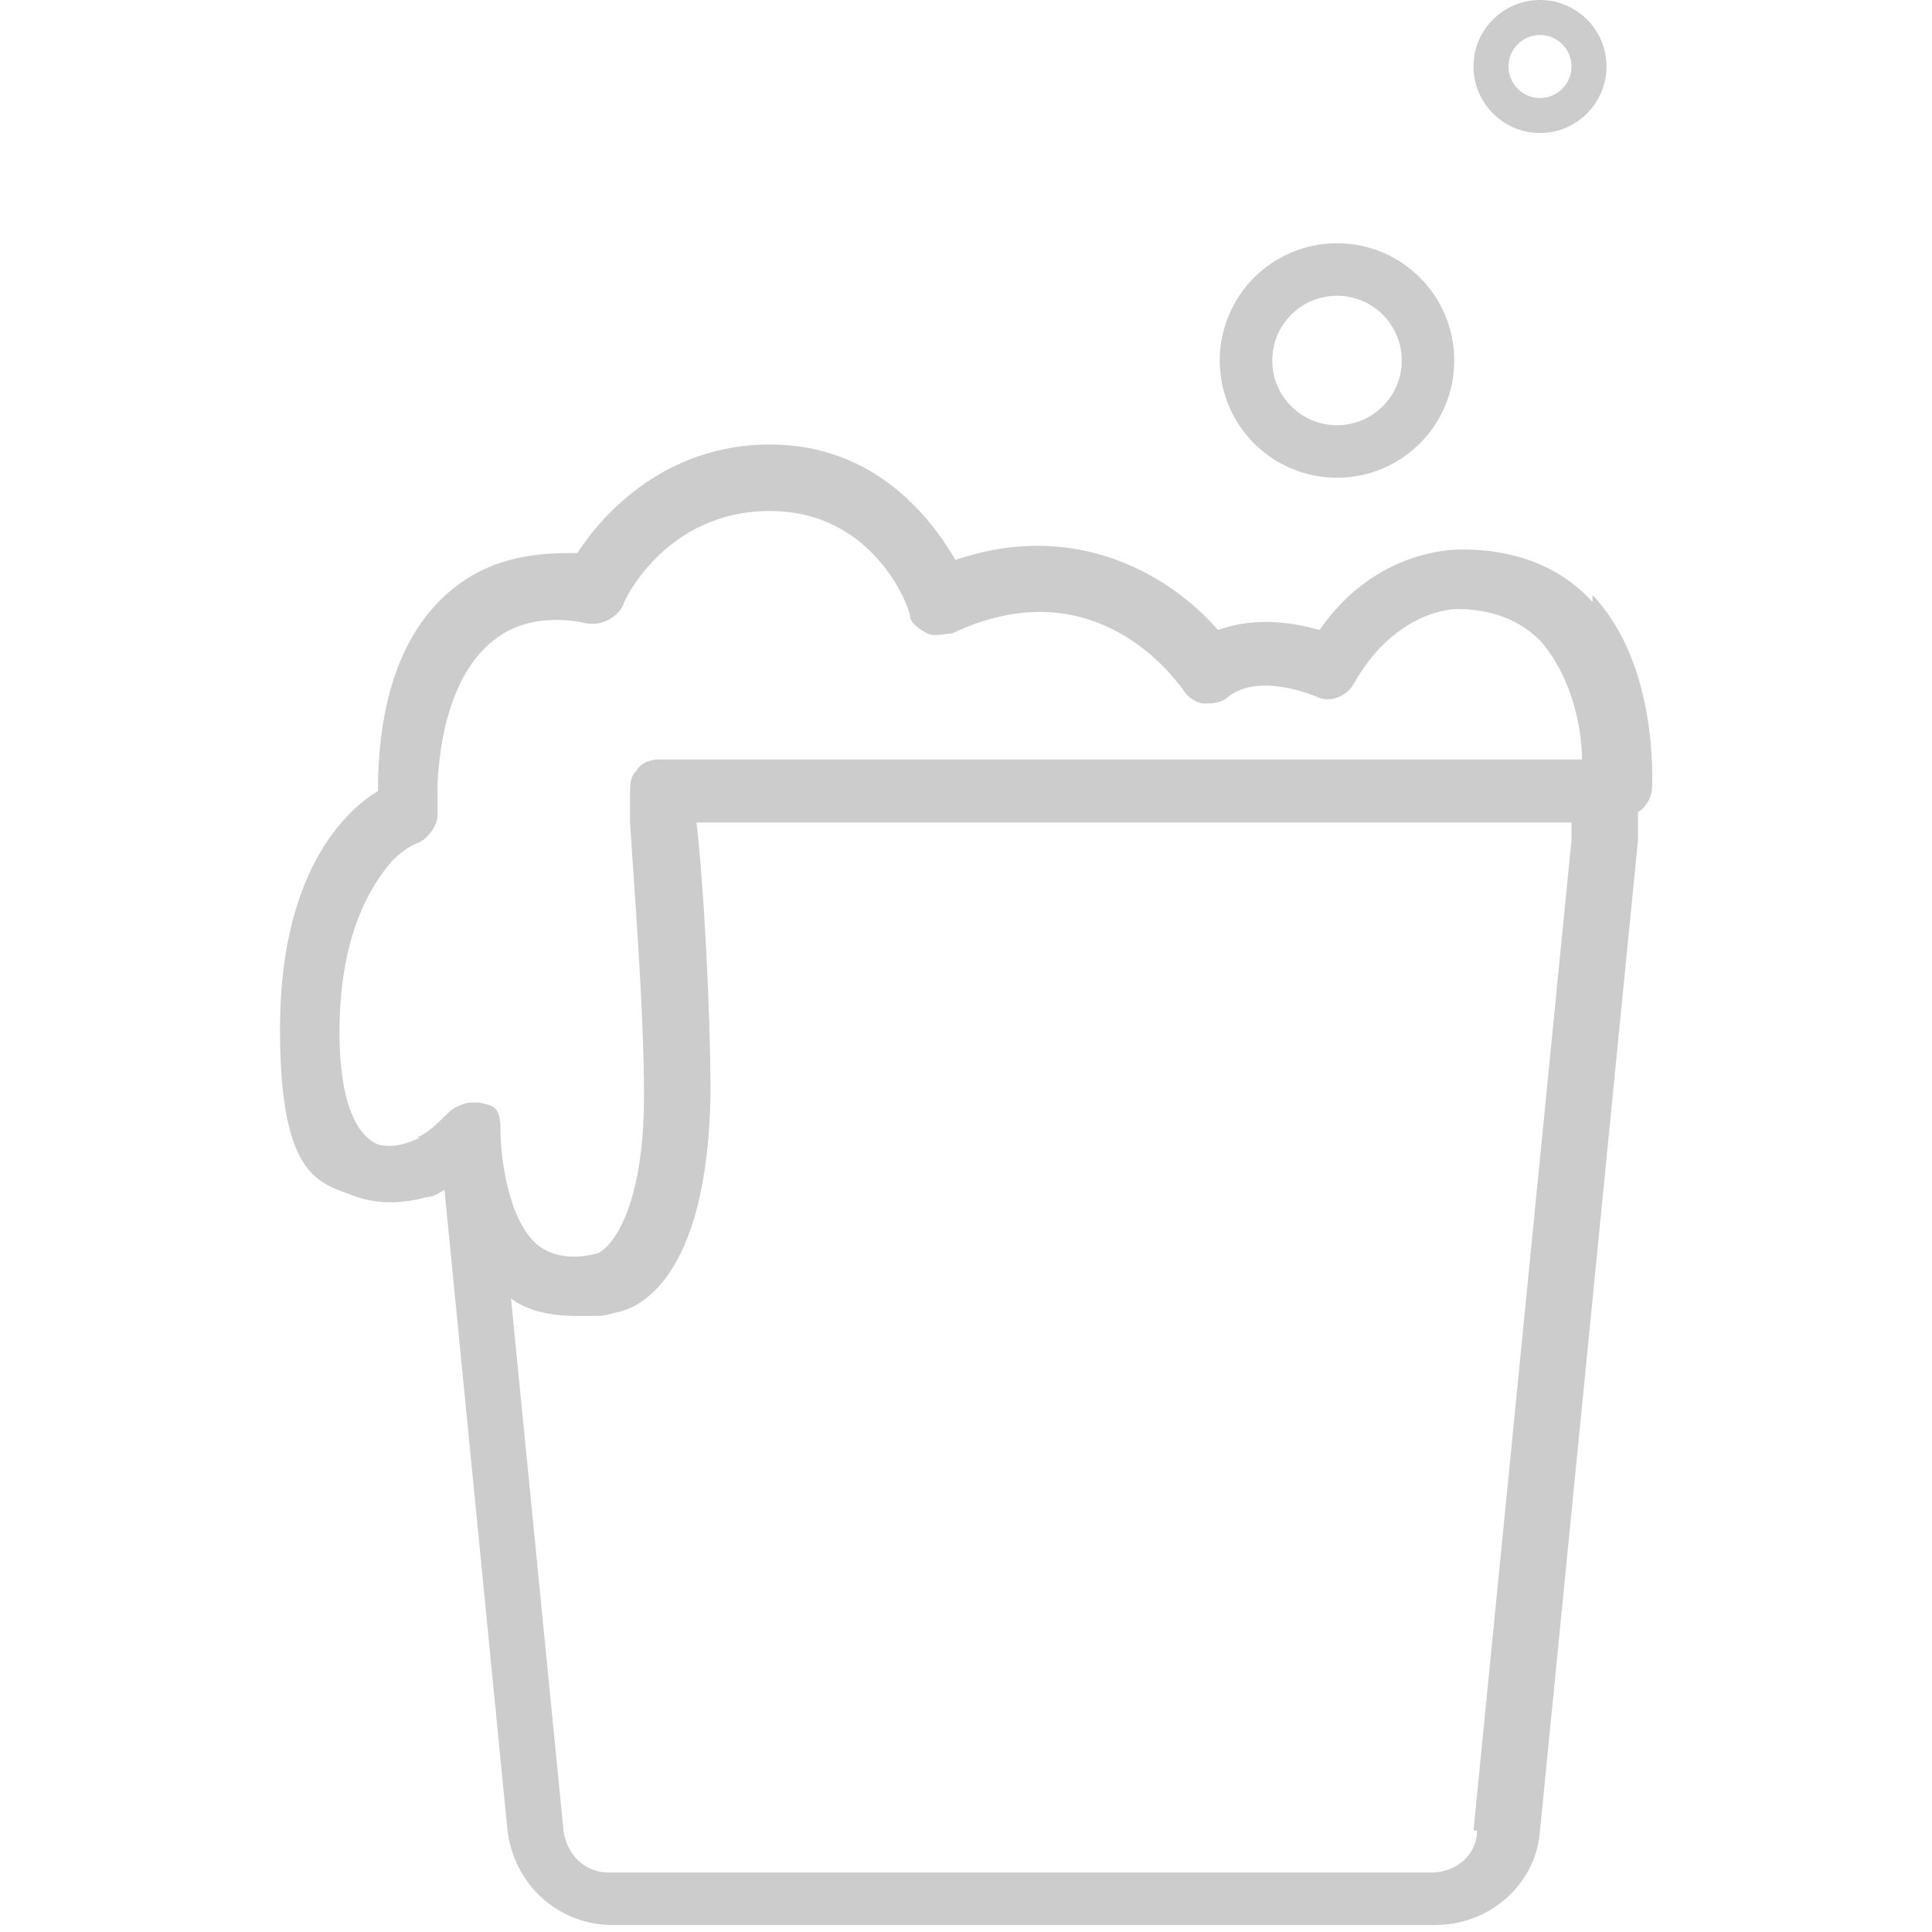 <?xml version="1.0" encoding="UTF-8"?>
<svg id="Layer_2" xmlns="http://www.w3.org/2000/svg" version="1.1" viewBox="0 0 55.2 55.2">
  <!-- Generator: Adobe Illustrator 29.5.1, SVG Export Plug-In . SVG Version: 2.1.0 Build 141)  -->
  <defs>
    <style>
      .st0 {
        stroke-width: 1.5px;
      }

      .st0, .st1 {
        fill: none;
        stroke: #ccc;
        stroke-miterlimit: 10;
      }

      .st2 {
        fill: #ccc;
      }
    </style>
  </defs>
  <g id="Layer_2-2">
    <g>
      <path class="st2" d="M45.5,17.2c-.9-1-2.2-1.5-3.7-1.5-.3,0-2.5,0-4.1,2.3-.7-.2-1.8-.4-2.9,0-1.3-1.5-4-3.2-7.5-2-.7-1.2-2.3-3.3-5.3-3.3s-4.8,2-5.5,3.1c-.8,0-2.2,0-3.4.9-1.5,1.1-2.3,3.1-2.3,5.9-1,.6-2.8,2.4-2.8,6.8s1.2,4.4,2.2,4.8c.6.2,1.3.2,2,0,.2,0,.3-.1.5-.2l1.8,18.3c.2,1.6,1.5,2.7,3,2.7h23.5c1.6,0,2.9-1.2,3-2.7l2.8-28.3c0-.3,0-.5,0-.8.2-.1.4-.4.4-.7,0-.1.2-3.5-1.7-5.5h0ZM12,32.5c-.4.2-.8.3-1.2.2-.7-.3-1.1-1.4-1.1-3.2,0-2.8.9-4.2,1.5-4.9.4-.4.7-.5.7-.5.3-.1.6-.5.6-.8s0-.6,0-.9c.1-2,.7-3.4,1.6-4.1,1.1-.9,2.6-.5,2.6-.5.4.1.9-.1,1.1-.5,0-.1,1.2-2.7,4.2-2.7s4,2.8,4,3c0,.2.3.4.5.5.2.1.5,0,.7,0,4.2-2,6.5,1.5,6.6,1.6.1.2.4.4.6.4.2,0,.5,0,.7-.2.9-.7,2.5,0,2.5,0,.4.2.9,0,1.1-.4,1.2-2.1,2.9-2.1,2.9-2.1h0c1,0,1.8.3,2.4.9.9,1,1.2,2.5,1.2,3.4h-26.4c-.2,0-.5.1-.6.3-.2.2-.2.4-.2.7,0,0,0,.3,0,.8.1,1.6.4,5.3.4,7.8,0,3.2-.9,4.3-1.3,4.5,0,0,0,0,0,0-.7.2-1.3.1-1.7-.2-.9-.7-1.1-2.6-1.1-3.3s-.2-.7-.6-.8c0,0-.2,0-.2,0h0c-.2,0-.5.1-.7.3-.3.3-.6.6-.9.7h0ZM42.2,52.3c0,.7-.6,1.2-1.3,1.2h-23.5c-.7,0-1.2-.5-1.3-1.2l-1.5-15.2c.4.3,1,.5,1.9.5s.7,0,1.1-.1c.6-.1,2.6-.9,2.7-6.2,0-2.5-.2-6.1-.4-7.8h25c0,.1,0,.3,0,.5l-2.8,28.3h0Z"/>
      <circle class="st0" cx="38.2" cy="10.3" r="2.6"/>
      <circle class="st1" cx="44" cy="1.9" r="1.4"/>
    </g>
  </g>
</svg>